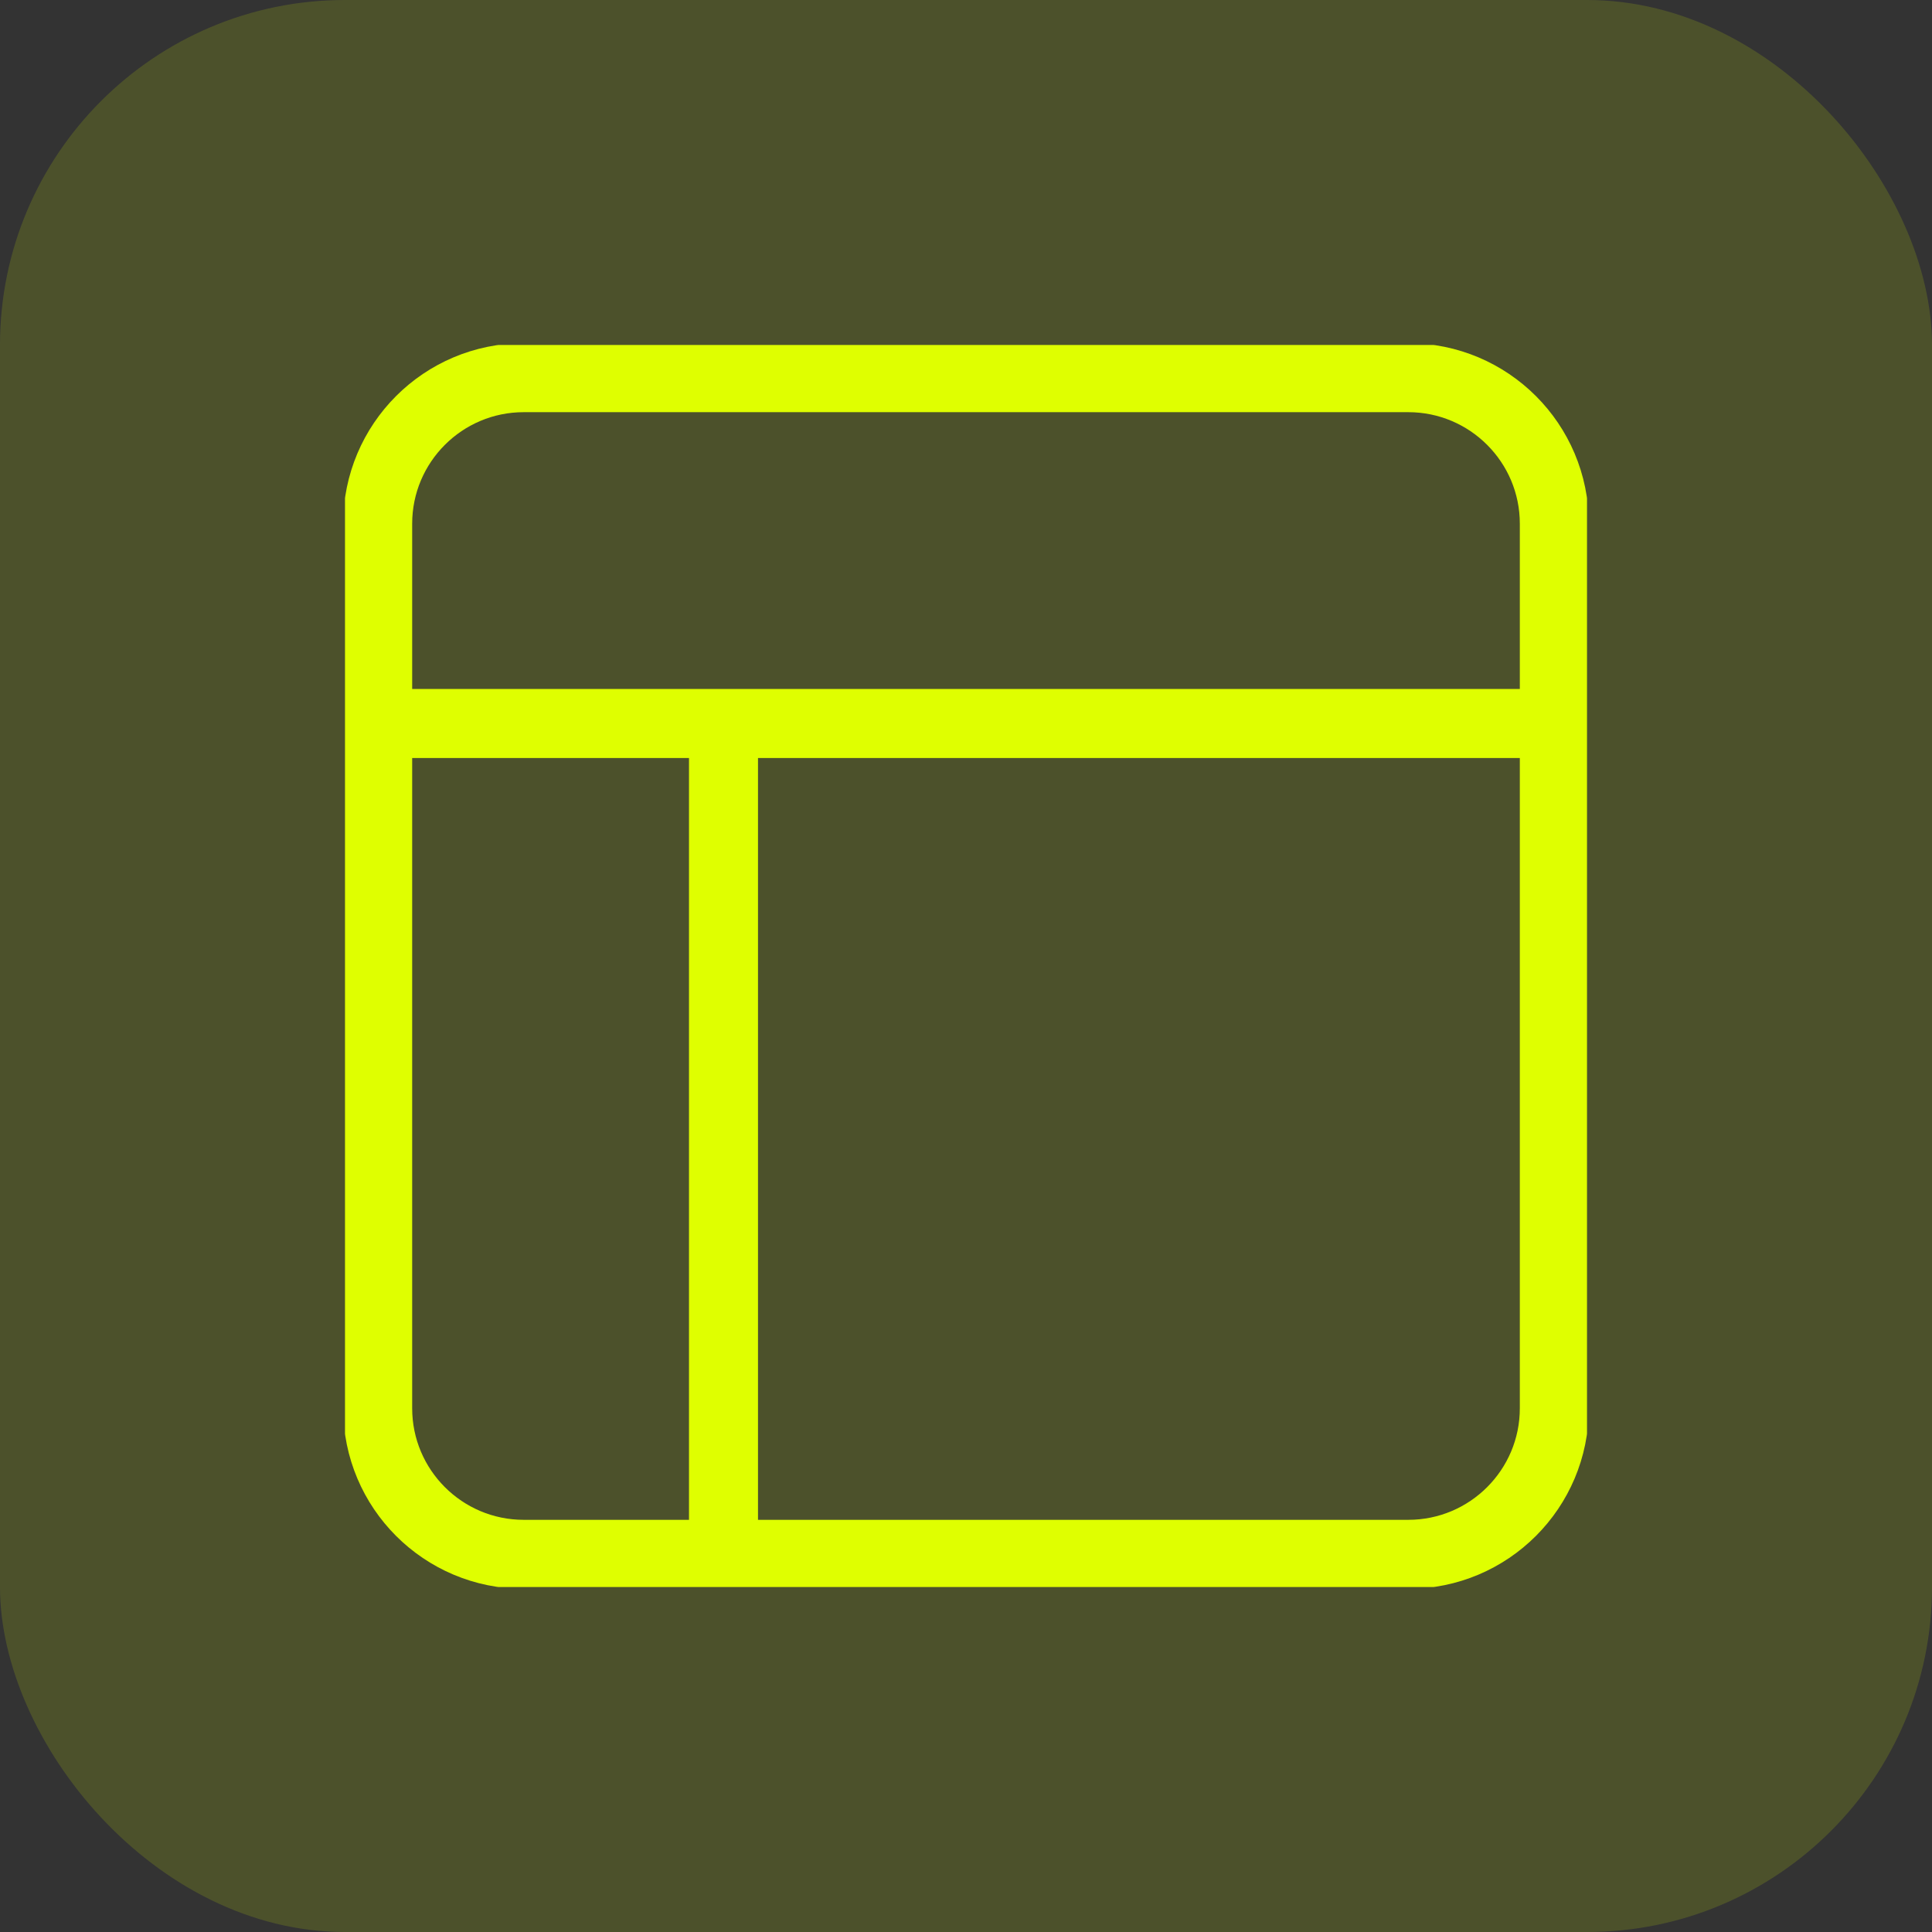 <?xml version="1.0" encoding="UTF-8"?> <svg xmlns="http://www.w3.org/2000/svg" width="56" height="56" viewBox="0 0 56 56" fill="none"><rect x="0" y="0" width="56" height="56" fill="#333333" stroke="none"/><rect width="56" height="56" rx="10" fill="#DFFF00" fill-opacity="0.15"></rect><g clip-path="url(#clip0_232_349)"><path d="M40.818 10.947H15.182C12.843 10.947 10.947 12.843 10.947 15.182V40.818C10.947 43.157 12.843 45.053 15.182 45.053H40.818C43.157 45.053 45.053 43.157 45.053 40.818V15.182C45.053 12.843 43.157 10.947 40.818 10.947Z" stroke="#DFFF00" stroke-width="2" stroke-linecap="round" stroke-linejoin="round"></path><path d="M11.543 20.971H44.71" stroke="#DFFF00" stroke-width="2" stroke-linecap="round" stroke-linejoin="round"></path><path d="M20.971 21.709V44.844" stroke="#DFFF00" stroke-width="2" stroke-linecap="round" stroke-linejoin="round"></path></g><defs><clipPath id="clip0_232_349"><rect width="36" height="36" fill="white" transform="translate(10 10)"></rect></clipPath></defs></svg> 